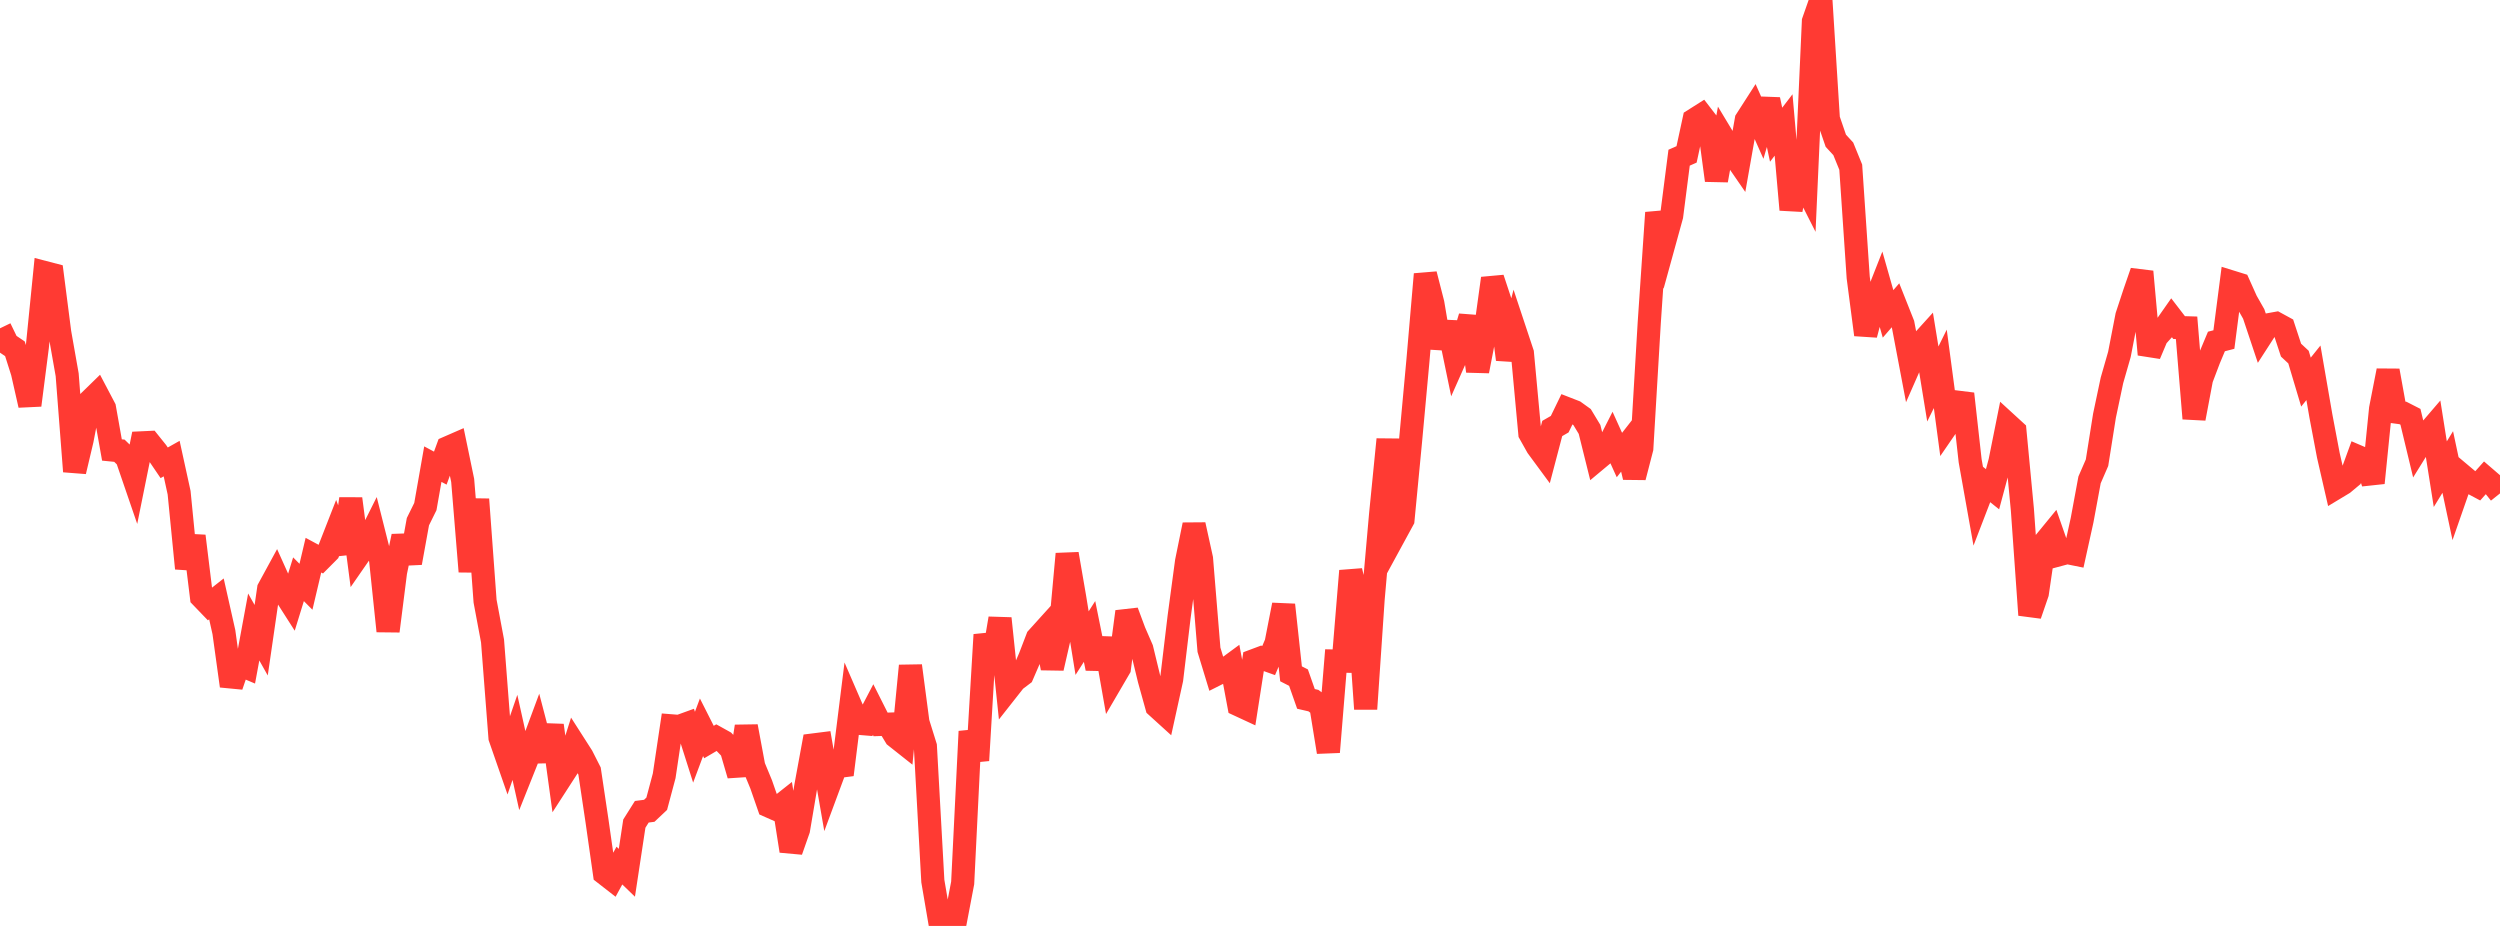 <?xml version="1.0" standalone="no"?>
<!DOCTYPE svg PUBLIC "-//W3C//DTD SVG 1.1//EN" "http://www.w3.org/Graphics/SVG/1.1/DTD/svg11.dtd">

<svg width="135" height="50" viewBox="0 0 135 50" preserveAspectRatio="none" 
  xmlns="http://www.w3.org/2000/svg"
  xmlns:xlink="http://www.w3.org/1999/xlink">


<polyline points="0.0, 17.729 0.403, 18.562 0.806, 18.834 1.209, 20.103 1.612, 21.88 2.015, 18.738 2.418, 14.719 2.821, 14.824 3.224, 17.955 3.627, 20.237 4.03, 25.457 4.433, 23.752 4.836, 21.661 5.239, 21.268 5.642, 22.033 6.045, 24.299 6.448, 24.339 6.851, 24.734 7.254, 25.909 7.657, 23.914 8.06, 23.895 8.463, 24.397 8.866, 24.991 9.269, 24.764 9.672, 26.606 10.075, 30.693 10.478, 28.948 10.881, 32.238 11.284, 32.657 11.687, 32.34 12.09, 34.133 12.493, 37.04 12.896, 35.862 13.299, 36.033 13.701, 33.857 14.104, 34.572 14.507, 31.797 14.91, 31.057 15.313, 31.954 15.716, 32.585 16.119, 31.279 16.522, 31.686 16.925, 29.979 17.328, 30.196 17.731, 29.791 18.134, 28.759 18.537, 29.856 18.94, 26.933 19.343, 30.015 19.746, 29.433 20.149, 28.627 20.552, 30.228 20.955, 34.078 21.358, 30.895 21.761, 28.958 22.164, 30.394 22.567, 28.171 22.97, 27.354 23.373, 25.063 23.776, 25.279 24.179, 24.176 24.582, 24 24.985, 25.945 25.388, 30.863 25.791, 26.964 26.194, 32.462 26.597, 34.613 27.0, 39.831 27.403, 40.99 27.806, 39.819 28.209, 41.633 28.612, 40.624 29.015, 39.537 29.418, 41.078 29.821, 39.171 30.224, 42.106 30.627, 41.482 31.03, 40.212 31.433, 40.842 31.836, 41.636 32.239, 44.334 32.642, 47.166 33.045, 47.48 33.448, 46.741 33.851, 47.131 34.254, 44.475 34.657, 43.835 35.06, 43.783 35.463, 43.403 35.866, 41.894 36.269, 39.196 36.672, 39.228 37.075, 39.082 37.478, 40.35 37.881, 39.273 38.284, 40.07 38.687, 39.833 39.09, 40.057 39.493, 40.477 39.896, 41.857 40.299, 39.225 40.701, 41.385 41.104, 42.359 41.507, 43.52 41.91, 43.698 42.313, 43.379 42.716, 45.949 43.119, 44.801 43.522, 42.417 43.925, 40.227 44.328, 40.176 44.731, 42.492 45.134, 41.405 45.537, 41.353 45.94, 38.125 46.343, 39.056 46.746, 39.089 47.149, 38.318 47.552, 39.119 47.955, 39.105 48.358, 39.772 48.761, 40.091 49.164, 35.953 49.567, 39.008 49.97, 40.301 50.373, 47.577 50.776, 49.94 51.179, 50.0 51.582, 49.788 51.985, 47.676 52.388, 39.499 52.791, 41.061 53.194, 34.277 53.597, 35.79 54.0, 33.396 54.403, 37.254 54.806, 36.742 55.209, 36.437 55.612, 35.505 56.015, 34.454 56.418, 34.008 56.821, 36.079 57.224, 34.322 57.627, 29.913 58.03, 32.249 58.433, 34.729 58.836, 34.098 59.239, 36.096 59.642, 34.484 60.045, 36.771 60.448, 36.081 60.851, 33.029 61.254, 34.111 61.657, 35.038 62.06, 36.7 62.463, 38.15 62.866, 38.516 63.269, 36.682 63.672, 33.313 64.075, 30.316 64.478, 28.337 64.881, 30.17 65.284, 35.089 65.687, 36.411 66.09, 36.208 66.493, 35.912 66.896, 38.067 67.299, 38.254 67.701, 35.677 68.104, 35.526 68.507, 35.67 68.91, 34.724 69.313, 32.663 69.716, 36.386 70.119, 36.592 70.522, 37.74 70.925, 37.833 71.328, 38.133 71.731, 40.61 72.134, 35.696 72.537, 35.703 72.94, 30.829 73.343, 32.487 73.746, 38.282 74.149, 32.348 74.552, 27.784 74.955, 23.729 75.358, 28.808 75.761, 28.068 76.164, 23.866 76.567, 19.487 76.97, 14.809 77.373, 16.383 77.776, 18.776 78.179, 17.423 78.582, 19.369 78.985, 18.462 79.388, 17.107 79.791, 20.04 80.194, 17.955 80.597, 15.034 81.0, 16.251 81.403, 19.41 81.806, 17.852 82.209, 19.066 82.612, 23.406 83.015, 24.124 83.418, 24.671 83.821, 23.138 84.224, 22.906 84.627, 22.075 85.03, 22.232 85.433, 22.522 85.836, 23.189 86.239, 24.811 86.642, 24.475 87.045, 23.681 87.448, 24.572 87.851, 24.056 88.254, 25.77 88.657, 24.211 89.06, 17.421 89.463, 11.486 89.866, 13.119 90.269, 11.656 90.672, 8.515 91.075, 8.337 91.478, 6.472 91.881, 6.217 92.284, 6.74 92.687, 9.739 93.09, 7.502 93.493, 8.171 93.896, 8.756 94.299, 6.479 94.701, 5.853 95.104, 6.761 95.507, 5.379 95.91, 7.275 96.313, 6.748 96.716, 11.324 97.119, 9.318 97.522, 10.114 97.925, 1.151 98.328, 0.0 98.731, 6.425 99.134, 7.6 99.537, 8.037 99.94, 9.027 100.343, 14.983 100.746, 18.074 101.149, 16.557 101.552, 15.533 101.955, 16.95 102.358, 16.485 102.761, 17.5 103.164, 19.625 103.567, 18.709 103.97, 18.264 104.373, 20.735 104.776, 19.918 105.179, 22.934 105.582, 22.347 105.985, 21.267 106.388, 24.884 106.791, 27.145 107.194, 26.097 107.597, 26.419 108.0, 24.918 108.403, 22.904 108.806, 23.273 109.209, 27.525 109.612, 33.207 110.015, 32.035 110.418, 29.282 110.821, 28.79 111.224, 29.944 111.627, 29.836 112.03, 29.918 112.433, 28.089 112.836, 25.914 113.239, 24.987 113.642, 22.45 114.045, 20.541 114.448, 19.138 114.851, 17.062 115.254, 15.839 115.657, 14.671 116.06, 19.141 116.463, 18.187 116.866, 17.741 117.269, 17.165 117.672, 17.689 118.075, 17.701 118.478, 22.599 118.881, 20.465 119.284, 19.402 119.687, 18.44 120.09, 18.336 120.493, 15.224 120.896, 15.349 121.299, 16.247 121.701, 16.955 122.104, 18.161 122.507, 17.536 122.91, 17.463 123.313, 17.683 123.716, 18.908 124.119, 19.284 124.522, 20.634 124.925, 20.131 125.328, 22.461 125.731, 24.589 126.134, 26.346 126.537, 26.103 126.94, 25.767 127.343, 24.663 127.746, 24.836 128.149, 26.075 128.552, 22.073 128.955, 20.015 129.358, 22.247 129.761, 22.301 130.164, 22.507 130.567, 24.181 130.97, 23.531 131.373, 23.061 131.776, 25.606 132.179, 24.948 132.582, 26.846 132.985, 25.689 133.388, 26.028 133.791, 26.243 134.194, 25.792 134.597, 26.139 135.0, 26.644" fill="none" stroke="#ff3a33" stroke-width="1.25"/>

</svg>
